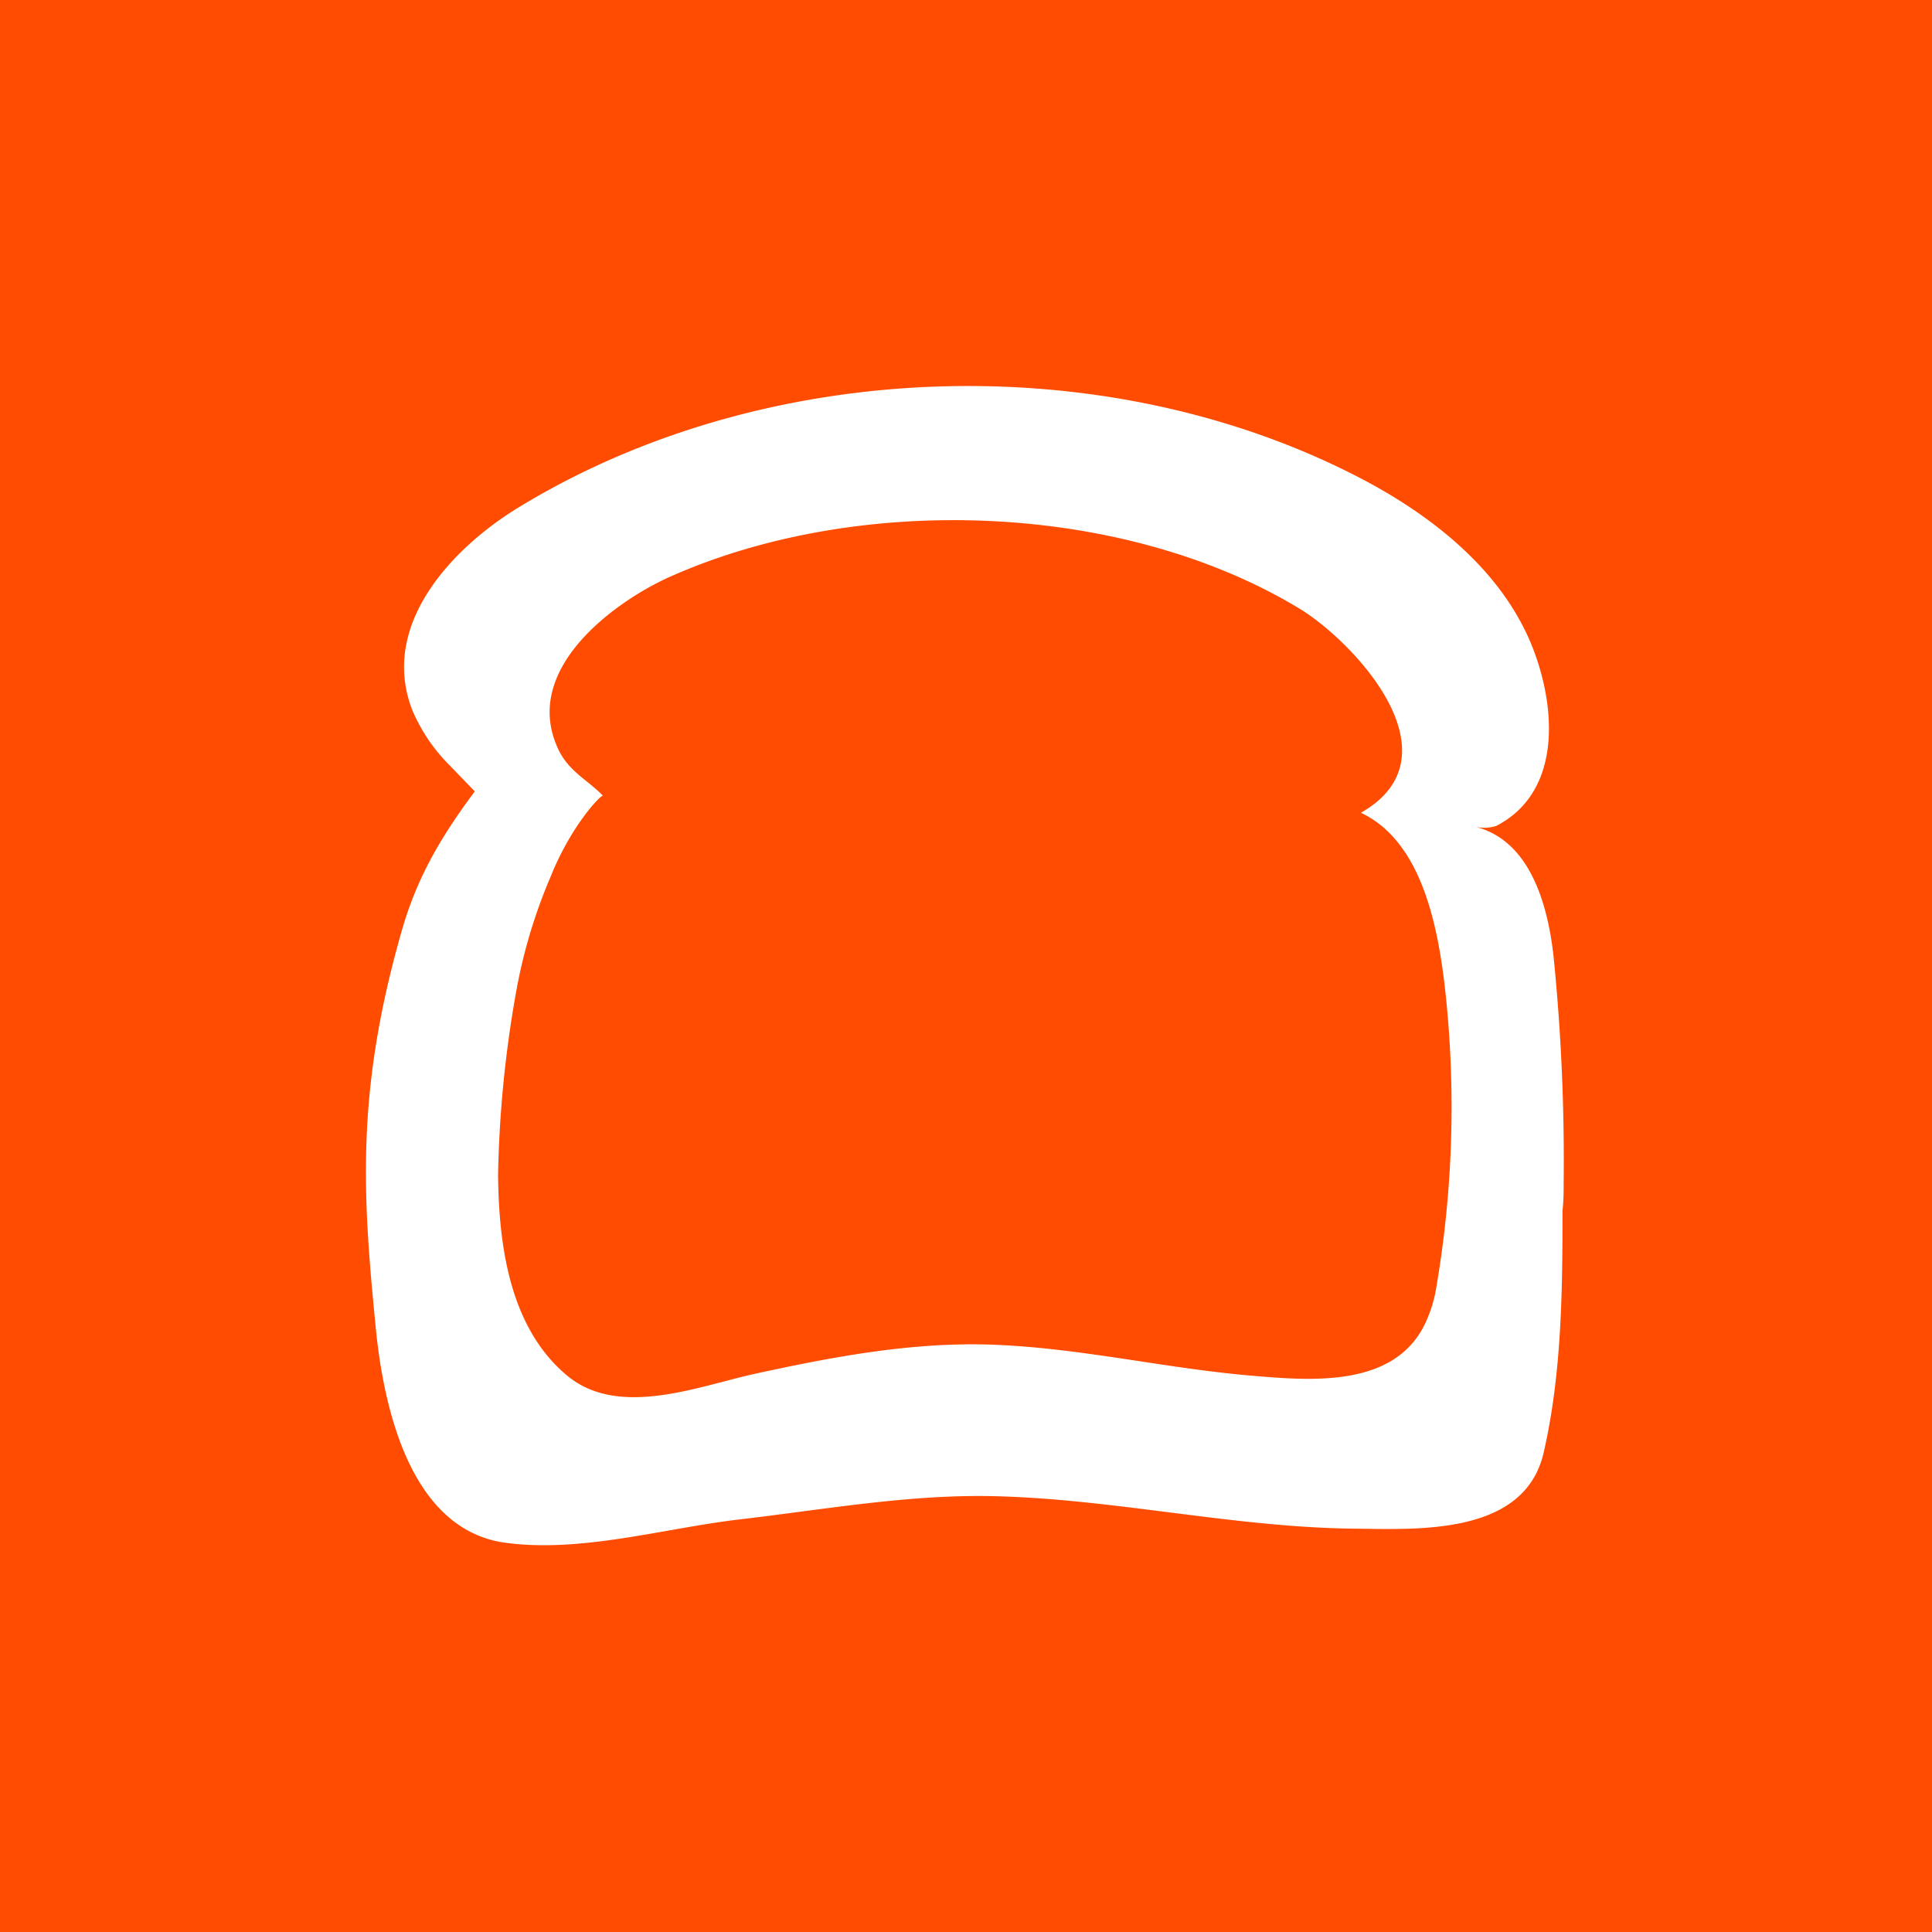 <svg xmlns="http://www.w3.org/2000/svg" width="100" height="100" fill="none"><path fill="#FF4C00" d="M0 0h100v100H0z"/><path fill="#fff" d="M80.933 61.324c.048-3.942-.125-7.884-.52-11.808-.29-2.65-1.203-6.04-4.091-6.732.373.093.765.08 1.13-.038 3.36-1.742 3.102-6.031 1.913-9.132-1.558-4.067-5.271-6.945-8.941-8.858-13.189-6.874-30.839-6.297-43.625 1.534-3.325 2.036-7.16 5.998-5.475 10.425a8.98 8.98 0 0 0 1.985 2.935c.374.393 1.267 1.311 1.267 1.311-1.713 2.306-2.966 4.38-3.771 7.182-2.423 8.418-2.02 13.83-1.355 20.6.413 4.184 1.81 10.415 6.675 11.106 3.966.544 8.252-.753 12.222-1.212 4.37-.511 8.777-1.307 13.184-1.193 6.223.156 12.398 1.624 18.63 1.68 3.292.034 8.762.342 9.743-3.953.932-4.085.97-8.346.97-12.517.054-.445.06-.89.06-1.33Zm-7.116 7.068c-1.549 3.46-5.932 3.073-8.985 2.817-4.573-.384-9.073-1.477-13.67-1.615-4.067-.118-8.091.644-12.057 1.506-2.966.649-7.102 2.339-9.781.076-2.971-2.5-3.505-6.77-3.544-10.354.059-3.246.384-6.482.97-9.677a27.337 27.337 0 0 1 1.744-5.752c1.067-2.68 2.635-4.29 2.718-4.204-.801-.82-1.757-1.255-2.296-2.367-2.03-4.214 3.043-7.774 5.825-8.996 9.708-4.303 23.3-3.877 32.474 1.648 2.86 1.718 8.412 7.646 3.223 10.595 3.2 1.496 4.01 6.018 4.37 9.227a55.562 55.562 0 0 1-.486 15.463c-.1.562-.27 1.11-.505 1.633Z"/></svg>